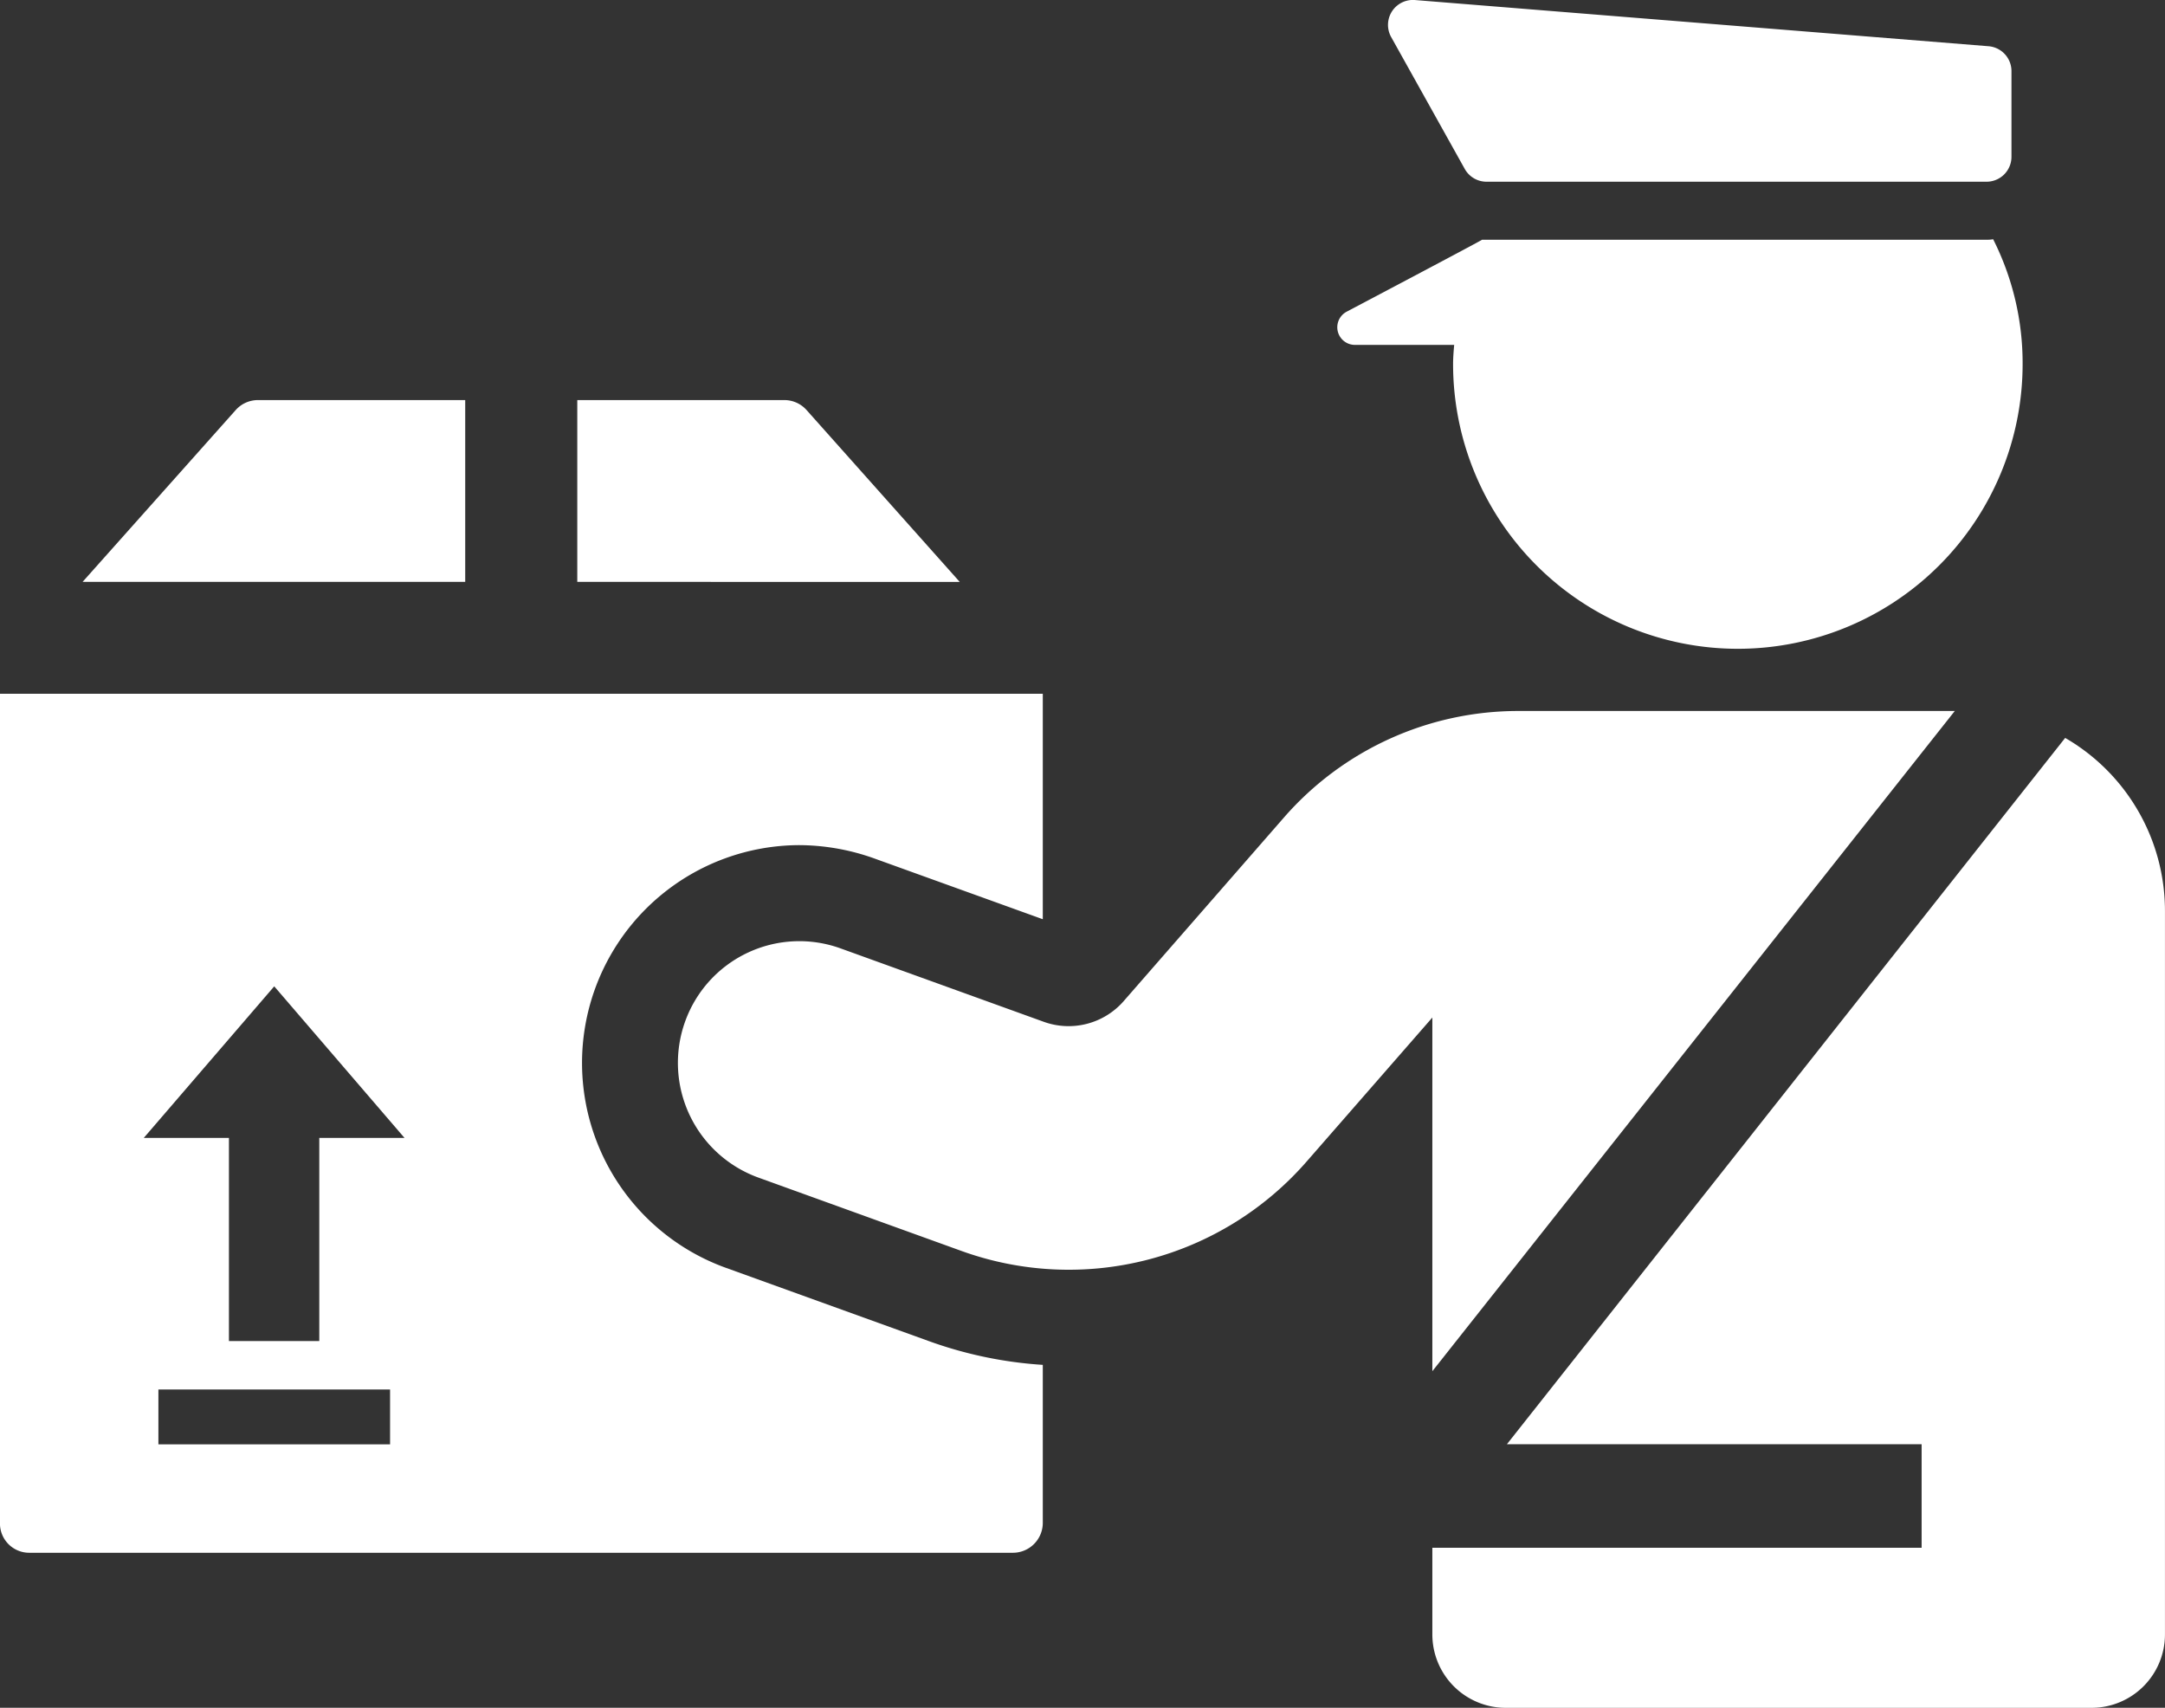 <?xml version="1.0" encoding="UTF-8"?> <svg xmlns="http://www.w3.org/2000/svg" xmlns:xlink="http://www.w3.org/1999/xlink" width="59.21" height="46.699" viewBox="0 0 59.21 46.699"><rect x="0" y="0" width="59.21" height="46.699" fill="#333333" stroke="none"/><defs><clipPath id="a"><path d="M0,21.851H59.21v-46.7H0Z" transform="translate(0 24.848)" fill="none"></path></clipPath></defs><g transform="translate(0 24.848)"><g transform="translate(0 -24.848)" clip-path="url(#a)"><g transform="translate(-0.001 18.966)"><path d="M10.23,1.939a6.163,6.163,0,0,1,2.024.355l4.633,1.671V-2.2h-28.52V20.481a.8.8,0,0,0,.806.808H16.062a.818.818,0,0,0,.825-.808v-4.33a11.29,11.29,0,0,1-3.133-.656L8.2,13.49A5.956,5.956,0,0,1,10.23,1.939M-.964,18.325H-7.3v-1.5H-.964ZM-2.9,9.945V15.5H-5.371V9.945H-7.7L-4.132,5.8-.569,9.945Z" transform="translate(11.633 2.205)" fill="#fff"></path></g><g transform="translate(15.788 10.94)"><path d="M0,2.326V-2.645H5.664a.815.815,0,0,1,.607.273l4.189,4.7Z" transform="translate(0 2.645)" fill="#fff"></path></g><g transform="translate(2.259 10.94)"><path d="M0,2.326l4.189-4.7A.815.815,0,0,1,4.8-2.645h5.664V2.326Z" transform="translate(0 2.645)" fill="#fff"></path></g><g transform="translate(18.543 19.442)"><path d="M9.653,8.447,23.941-9.606H11.989A8.5,8.5,0,0,0,5.6-6.7L1.215-1.677a2,2,0,0,1-2.2.566l-5.537-2a3.319,3.319,0,0,0-4.262,2,3.336,3.336,0,0,0,2,4.262l5.537,2A8.632,8.632,0,0,0,6.227,2.7L9.653-1.224Z" transform="translate(10.977 9.606)" fill="#fff"></path></g><g transform="translate(39.173 20.178)"><path d="M8.1,0-7.168,19.314H4.174v2.832H-9.207v2.368A2.007,2.007,0,0,0-7.2,26.522H8.822a2.007,2.007,0,0,0,2.007-2.007V4.729A5.466,5.466,0,0,0,8.1,0" transform="translate(9.207)" fill="#fff"></path></g><g transform="translate(36.571 6.542)"><path d="M.224,1.352H2.944c-.015.169-.03.353-.03.522a7.788,7.788,0,0,0,15.576,0,7.518,7.518,0,0,0-.806-3.411.869.869,0,0,1-.184.013H3.707C3.707-1.509,0,.446,0,.446a.482.482,0,0,0,.226.906" transform="translate(0.255 1.537)" fill="#fff"></path></g><g transform="translate(37.958 -0.001)"><path d="M.983,2.162a.681.681,0,0,0,.6.35H15.253a.681.681,0,0,0,.682-.682V-.513a.682.682,0,0,0-.628-.68L-.379-2.456a.682.682,0,0,0-.65,1.013Z" transform="translate(1.118 2.458)" fill="#fff"></path></g></g></g></svg> 